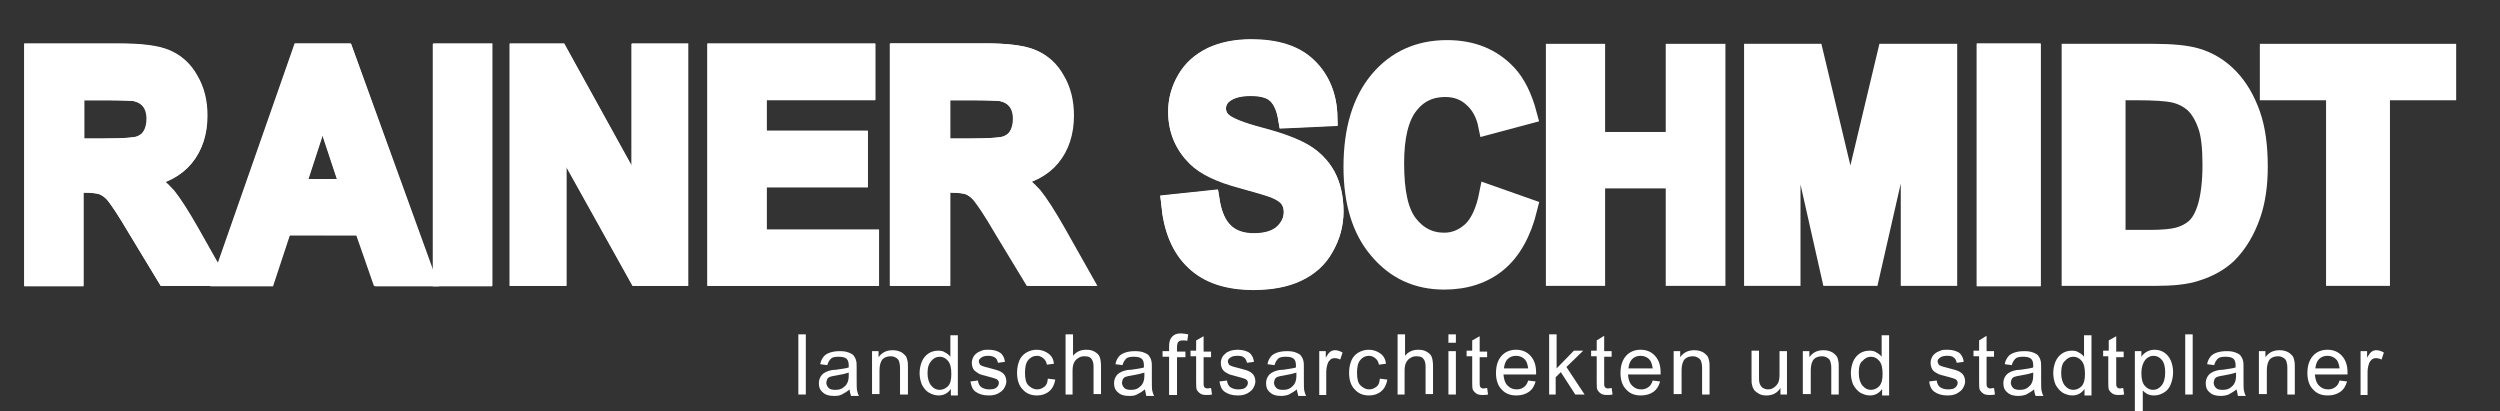 <?xml version="1.0" encoding="utf-8"?>
<!-- Generator: Adobe Illustrator 19.0.0, SVG Export Plug-In . SVG Version: 6.00 Build 0)  -->
<svg version="1.1" id="Ebene_1" xmlns="http://www.w3.org/2000/svg" xmlns:xlink="http://www.w3.org/1999/xlink" x="0px" y="0px"
	 viewBox="0 0 536.1 88.2" style="enable-background:new 0 0 536.1 88.2;" xml:space="preserve">
<rect x="0" y="0" width="536.1" height="88.2" fill="#333333" stroke="none"/>
<style type="text/css">
	.st0{display:none;fill:#D21317;}
	.st1{clip-path:url(#SVGID_2_);fill:none;stroke:#FFFFFF;stroke-width:4;}
	.st2{fill:#FFFFFF;stroke:#FFFFFF;stroke-width:4;stroke-miterlimit:10;}
	.st3{fill:#FFFFFF;stroke:#FFFFFF;stroke-width:3;stroke-miterlimit:10;}
	.st4{fill:#FFFFFF;}
	.st5{fill:none;stroke:#FFFFFF;stroke-width:4;}
</style>
<rect x="-32.8" y="-367.5" class="st0" width="595" height="594.9"/>
<g>
	<defs>
		<rect id="SVGID_1_" x="-33" y="-367.9" width="595.3" height="595.3"/>
	</defs>
	<clipPath id="SVGID_2_">
		<use xlink:href="#SVGID_1_"  style="overflow:visible;"/>
	</clipPath>
	<path class="st1" d="M15.9,19.5h6.8c3.5,0,5.7,0.1,6.4,0.2c1.4,0.3,2.5,0.9,3.3,1.9c0.8,1,1.2,2.3,1.2,3.9c0,1.4-0.3,2.6-0.9,3.6
		c-0.6,1-1.4,1.6-2.4,2c-1,0.4-3.7,0.6-7.8,0.6h-6.4V19.5z M15.9,59.3v-20h1.8c2,0,3.5,0.2,4.4,0.5c0.9,0.4,1.8,1,2.6,2
		c0.8,1,2.4,3.3,4.6,7.1l6.3,10.4H46L40.7,50c-2.1-3.7-3.7-6.3-5-7.8c-1.2-1.5-2.8-2.8-4.7-4c3.8-0.6,6.6-2.1,8.5-4.4
		c1.9-2.3,2.9-5.3,2.9-8.9c0-2.8-0.6-5.4-1.9-7.6c-1.3-2.2-2.9-3.7-5-4.6c-2.1-0.9-5.4-1.3-10.1-1.3H7.2v48H15.9z"/>
	<path class="st1" d="M63.3,40.4l5.8-17.8l5.9,17.8H63.3z M73.9,11.4h-9.2l-16.8,48h9.2l3.6-10.9h17.3l3.8,10.9h9.5L73.9,11.4z"/>
	<rect x="94.8" y="11.4" class="st1" width="8.7" height="48"/>
	<polygon class="st1" points="119.4,59.3 119.4,28.1 136.8,59.3 145.5,59.3 145.5,11.4 137.4,11.4 137.4,43.4 119.8,11.4 
		111.3,11.4 111.3,59.3 	"/>
	<polygon class="st1" points="186.5,59.3 186.5,51.3 162.4,51.3 162.4,38.2 184.1,38.2 184.1,30.1 162.4,30.1 162.4,19.5 
		185.7,19.5 185.7,11.4 153.7,11.4 153.7,59.3 	"/>
	<path class="st1" d="M201.6,19.5h6.8c3.5,0,5.7,0.1,6.4,0.2c1.4,0.3,2.5,0.9,3.3,1.9c0.8,1,1.2,2.3,1.2,3.9c0,1.4-0.3,2.6-0.9,3.6
		c-0.6,1-1.4,1.6-2.4,2c-1,0.4-3.7,0.6-7.8,0.6h-6.4V19.5z M201.6,59.3v-20h1.8c2,0,3.5,0.2,4.4,0.5c0.9,0.4,1.8,1,2.6,2
		c0.8,1,2.4,3.3,4.6,7.1l6.3,10.4h10.4l-5.3-9.4c-2.1-3.7-3.7-6.3-5-7.8c-1.2-1.5-2.8-2.8-4.7-4c3.8-0.6,6.6-2.1,8.5-4.4
		c1.9-2.3,2.9-5.3,2.9-8.9c0-2.8-0.6-5.4-1.9-7.6c-1.3-2.2-2.9-3.7-5-4.6c-2.1-0.9-5.4-1.3-10.1-1.3h-18.3v48H201.6z"/>
	<path class="st1" d="M256.2,56c2.9,2.8,7.1,4.2,12.6,4.2c3.7,0,6.9-0.6,9.4-1.8c2.5-1.2,4.5-2.9,5.8-5.3c1.4-2.4,2.1-5,2.1-7.7
		c0-3-0.6-5.6-1.7-7.6c-1.1-2.1-2.7-3.7-4.8-4.9c-2-1.2-5.2-2.3-9.4-3.5c-4.2-1.1-6.9-2.2-8-3.2c-0.9-0.8-1.3-1.8-1.3-2.9
		c0-1.2,0.5-2.2,1.4-3c1.4-1.2,3.4-1.7,5.9-1.7c2.5,0,4.3,0.5,5.5,1.6c1.2,1.1,2,2.9,2.4,5.3l8.7-0.4c-0.1-4.4-1.6-7.9-4.3-10.6
		c-2.7-2.6-6.8-4-12.2-4c-3.3,0-6.1,0.6-8.5,1.7c-2.3,1.1-4.1,2.7-5.4,4.9c-1.2,2.1-1.9,4.4-1.9,6.9c0,3.8,1.3,7,4,9.7
		c1.9,1.9,5.2,3.5,9.8,4.7c3.6,1,6,1.7,7,2.1c1.5,0.6,2.5,1.3,3.1,2.1c0.6,0.8,0.9,1.8,0.9,2.9c0,1.8-0.7,3.3-2.1,4.6
		c-1.4,1.3-3.5,2-6.3,2c-2.6,0-4.8-0.7-6.3-2.2c-1.6-1.5-2.6-3.8-3.1-7l-8.5,0.9C251.5,49.1,253.2,53.2,256.2,56z"/>
	<path class="st1" d="M315.7,49.4c-1.7,1.6-3.7,2.5-6,2.5c-3.1,0-5.7-1.3-7.7-3.9c-2-2.6-2.9-6.9-2.9-13c0-5.7,1-9.8,3-12.4
		c2-2.6,4.6-3.8,7.8-3.8c2.3,0,4.3,0.7,5.9,2.2c1.6,1.4,2.7,3.4,3.2,5.9l8.6-2.3c-1-3.8-2.5-6.8-4.4-8.8c-3.3-3.5-7.6-5.2-12.9-5.2
		c-6,0-10.9,2.2-14.6,6.6c-3.7,4.4-5.6,10.6-5.6,18.6c0,7.5,1.8,13.5,5.5,17.8c3.7,4.4,8.4,6.5,14.1,6.5c4.6,0,8.5-1.3,11.5-3.8
		c3-2.5,5.2-6.4,6.5-11.7l-8.5-3C318.5,45.2,317.3,47.8,315.7,49.4z"/>
	<polygon class="st1" points="342.2,59.3 342.2,38.4 359.2,38.4 359.2,59.3 368,59.3 368,11.4 359.2,11.4 359.2,30.3 342.2,30.3 
		342.2,11.4 333.5,11.4 333.5,59.3 	"/>
	<polygon class="st1" points="384.1,59.3 384.1,21.6 392.6,59.3 401,59.3 409.6,21.6 409.6,59.3 417.7,59.3 417.7,11.4 404.6,11.4 
		396.8,44.1 389,11.4 376,11.4 376,59.3 	"/>
</g>
<g>
	<path class="st2" d="M7.2,59.3v-48h18.3c4.6,0,8,0.4,10.1,1.3c2.1,0.9,3.8,2.4,5,4.6c1.3,2.2,1.9,4.7,1.9,7.6c0,3.6-1,6.6-2.9,8.9
		c-1.9,2.3-4.8,3.8-8.5,4.4c1.9,1.2,3.4,2.6,4.7,4c1.2,1.5,2.9,4.1,5,7.8l5.3,9.4H35.6l-6.3-10.4c-2.2-3.7-3.8-6.1-4.6-7.1
		c-0.8-1-1.7-1.6-2.6-2c-0.9-0.4-2.4-0.5-4.4-0.5h-1.8v20H7.2z M15.9,31.7h6.4c4.2,0,6.8-0.2,7.8-0.6s1.9-1.1,2.4-2
		c0.6-1,0.9-2.2,0.9-3.6c0-1.6-0.4-2.9-1.2-3.9s-1.9-1.6-3.3-1.9c-0.7-0.1-2.8-0.2-6.4-0.2h-6.8V31.7z"/>
	<path class="st2" d="M91.1,59.3h-9.5l-3.8-10.9H60.6l-3.6,10.9h-9.2l16.8-48h9.2L91.1,59.3z M75.1,40.4l-5.9-17.8l-5.8,17.8H75.1z"
		/>
	<path class="st2" d="M94.9,59.3v-48h8.7v48H94.9z"/>
	<path class="st2" d="M111.3,59.3v-48h8.5l17.7,32v-32h8.1v48h-8.7l-17.4-31.3v31.3H111.3z"/>
	<path class="st2" d="M153.7,59.3v-48h32v8.1h-23.3v10.6h21.7v8.1h-21.7v13.1h24.1v8.1H153.7z"/>
	<path class="st2" d="M193,59.3v-48h18.3c4.6,0,8,0.4,10.1,1.3c2.1,0.9,3.8,2.4,5,4.6c1.3,2.2,1.9,4.7,1.9,7.6c0,3.6-1,6.6-2.9,8.9
		c-1.9,2.3-4.8,3.8-8.5,4.4c1.9,1.2,3.4,2.6,4.7,4c1.2,1.5,2.9,4.1,5,7.8l5.3,9.4h-10.4l-6.3-10.4c-2.2-3.7-3.8-6.1-4.6-7.1
		c-0.8-1-1.7-1.6-2.6-2c-0.9-0.4-2.4-0.5-4.4-0.5h-1.8v20H193z M201.7,31.7h6.4c4.2,0,6.8-0.2,7.8-0.6s1.9-1.1,2.4-2
		c0.6-1,0.9-2.2,0.9-3.6c0-1.6-0.4-2.9-1.2-3.9s-1.9-1.6-3.3-1.9c-0.7-0.1-2.8-0.2-6.4-0.2h-6.8V31.7z"/>
	<path class="st2" d="M251,43.7l8.5-0.9c0.5,3.2,1.5,5.5,3.1,7c1.6,1.5,3.7,2.2,6.3,2.2c2.8,0,4.9-0.7,6.3-2
		c1.4-1.3,2.1-2.9,2.1-4.6c0-1.1-0.3-2.1-0.9-2.9c-0.6-0.8-1.6-1.5-3.1-2.1c-1-0.4-3.3-1.1-7-2.1c-4.7-1.3-7.9-2.9-9.8-4.7
		c-2.6-2.6-4-5.9-4-9.7c0-2.4,0.6-4.7,1.9-6.9c1.2-2.1,3-3.7,5.4-4.9c2.3-1.1,5.2-1.7,8.5-1.7c5.4,0,9.5,1.3,12.2,4
		c2.7,2.6,4.2,6.2,4.3,10.6l-8.7,0.4c-0.4-2.5-1.2-4.2-2.4-5.3c-1.2-1.1-3.1-1.6-5.5-1.6c-2.5,0-4.5,0.6-5.9,1.7
		c-0.9,0.7-1.4,1.7-1.4,3c0,1.1,0.4,2.1,1.3,2.9c1.1,1,3.8,2.1,8,3.2c4.2,1.1,7.4,2.3,9.4,3.5c2,1.2,3.6,2.8,4.8,4.9
		c1.1,2.1,1.7,4.6,1.7,7.6c0,2.7-0.7,5.3-2.1,7.7c-1.4,2.4-3.3,4.2-5.8,5.3c-2.5,1.2-5.6,1.8-9.4,1.8c-5.5,0-9.6-1.4-12.6-4.2
		C253.3,53.2,251.6,49.1,251,43.7z"/>
	<path class="st3" d="M319.4,41.7l8.5,3c-1.3,5.2-3.5,9.1-6.5,11.7s-6.8,3.8-11.5,3.8c-5.7,0-10.4-2.2-14.1-6.5
		c-3.7-4.4-5.5-10.3-5.5-17.8c0-8,1.9-14.2,5.6-18.6c3.7-4.4,8.6-6.6,14.6-6.6c5.3,0,9.6,1.7,12.9,5.2c2,2.1,3.4,5,4.4,8.8l-8.6,2.3
		c-0.5-2.5-1.6-4.4-3.2-5.9c-1.6-1.4-3.6-2.2-5.9-2.2c-3.2,0-5.8,1.3-7.8,3.8c-2,2.6-3,6.7-3,12.4c0,6.1,1,10.4,2.9,13
		c2,2.6,4.5,3.9,7.7,3.9c2.3,0,4.3-0.8,6-2.5C317.5,47.8,318.7,45.2,319.4,41.7z"/>
	<path class="st3" d="M333.6,59.3v-48h8.7v18.9h17.1V11.4h8.7v48h-8.7v-21h-17.1v21H333.6z"/>
	<path class="st4" d="M376.2,59.3v-48h13l7.8,32.7l7.7-32.7h13.1v48h-8.1V21.6l-8.6,37.8h-8.4l-8.5-37.8v37.8H376.2z"/>
</g>
<rect x="425.9" y="11.4" class="st5" width="9.7" height="48"/>
<g>
	<path class="st2" d="M425.9,59.3v-48h9.7v48H425.9z"/>
	<path class="st2" d="M444.1,11.4h17.7c4,0,7,0.3,9.1,0.9c2.8,0.8,5.2,2.3,7.2,4.4c2,2.1,3.5,4.7,4.6,7.8s1.6,6.8,1.6,11.3
		c0,3.9-0.5,7.3-1.5,10.2c-1.2,3.5-2.9,6.3-5.1,8.5c-1.7,1.6-3.9,2.9-6.8,3.8c-2.1,0.7-5,1-8.6,1h-18.2V11.4z M453.8,19.5v31.8h7.2
		c2.7,0,4.7-0.2,5.9-0.5c1.6-0.4,2.9-1.1,3.9-2c1-0.9,1.9-2.5,2.5-4.6s1-5.1,1-8.8c0-3.7-0.3-6.6-1-8.5c-0.7-2-1.6-3.5-2.7-4.6
		c-1.2-1.1-2.7-1.9-4.5-2.3c-1.4-0.3-4-0.5-7.9-0.5H453.8z"/>
	<path class="st2" d="M500.8,59.3V19.5h-14.2v-8.1h38.1v8.1h-14.2v39.8H500.8z"/>
</g>
<g>
	<path class="st4" d="M171.2,84.6V71.7h1.6v12.9H171.2z"/>
	<path class="st4" d="M182.2,83.5c-0.6,0.5-1.1,0.8-1.7,1.1s-1.1,0.3-1.7,0.3c-1,0-1.8-0.2-2.4-0.8c-0.6-0.5-0.8-1.1-0.8-1.9
		c0-0.5,0.1-0.9,0.3-1.3c0.2-0.4,0.5-0.7,0.8-0.9s0.7-0.4,1.1-0.5c0.3-0.1,0.8-0.2,1.4-0.2c1.3-0.2,2.2-0.3,2.8-0.5
		c0-0.2,0-0.4,0-0.4c0-0.6-0.1-1.1-0.4-1.4c-0.4-0.4-1-0.5-1.8-0.5c-0.7,0-1.3,0.1-1.6,0.4s-0.6,0.7-0.8,1.4l-1.5-0.2
		c0.1-0.7,0.4-1.2,0.7-1.6c0.3-0.4,0.8-0.7,1.4-0.9c0.6-0.2,1.3-0.3,2.1-0.3c0.8,0,1.4,0.1,1.9,0.3s0.9,0.4,1.1,0.7
		c0.2,0.3,0.4,0.6,0.5,1.1c0.1,0.3,0.1,0.8,0.1,1.5v2.1c0,1.5,0,2.4,0.1,2.8c0.1,0.4,0.2,0.8,0.4,1.1h-1.7
		C182.3,84.3,182.2,83.9,182.2,83.5z M182,79.9c-0.6,0.2-1.4,0.4-2.6,0.6c-0.7,0.1-1.1,0.2-1.4,0.3s-0.5,0.3-0.6,0.5
		s-0.2,0.5-0.2,0.8c0,0.4,0.2,0.8,0.5,1.1s0.8,0.4,1.4,0.4c0.6,0,1.2-0.1,1.6-0.4s0.8-0.6,1-1.1c0.2-0.4,0.3-0.9,0.3-1.6V79.9z"/>
	<path class="st4" d="M187,84.6v-9.3h1.4v1.3c0.7-1,1.7-1.5,3-1.5c0.6,0,1.1,0.1,1.6,0.3c0.5,0.2,0.8,0.5,1.1,0.8s0.4,0.7,0.5,1.2
		c0.1,0.3,0.1,0.8,0.1,1.5v5.7H193v-5.7c0-0.6-0.1-1.1-0.2-1.4s-0.3-0.6-0.7-0.8c-0.3-0.2-0.7-0.3-1.1-0.3c-0.7,0-1.3,0.2-1.7,0.6
		s-0.7,1.2-0.7,2.4v5.1H187z"/>
	<path class="st4" d="M203.9,84.6v-1.2c-0.6,0.9-1.5,1.4-2.6,1.4c-0.7,0-1.4-0.2-2.1-0.6s-1.1-1-1.5-1.7c-0.3-0.7-0.5-1.6-0.5-2.5
		c0-0.9,0.2-1.8,0.5-2.5s0.8-1.3,1.4-1.7s1.3-0.6,2.1-0.6c0.6,0,1.1,0.1,1.5,0.4c0.4,0.2,0.8,0.5,1.1,0.9v-4.6h1.6v12.9H203.9z
		 M198.9,80c0,1.2,0.3,2.1,0.8,2.7s1.1,0.9,1.8,0.9c0.7,0,1.3-0.3,1.8-0.8s0.7-1.4,0.7-2.6c0-1.3-0.2-2.2-0.7-2.8s-1.1-0.9-1.8-0.9
		c-0.7,0-1.3,0.3-1.8,0.9S198.9,78.7,198.9,80z"/>
	<path class="st4" d="M208.1,81.8l1.6-0.2c0.1,0.6,0.3,1.1,0.7,1.4s1,0.5,1.7,0.5c0.7,0,1.3-0.1,1.6-0.4s0.5-0.6,0.5-1
		c0-0.4-0.2-0.6-0.5-0.8c-0.2-0.1-0.8-0.3-1.6-0.5c-1.2-0.3-2-0.5-2.4-0.8s-0.8-0.5-1-0.9c-0.2-0.4-0.3-0.8-0.3-1.3
		c0-0.4,0.1-0.8,0.3-1.2c0.2-0.4,0.4-0.6,0.8-0.9c0.2-0.2,0.6-0.3,1-0.5s0.9-0.2,1.4-0.2c0.7,0,1.4,0.1,1.9,0.3s1,0.5,1.2,0.9
		c0.3,0.4,0.4,0.8,0.5,1.4l-1.5,0.2c-0.1-0.5-0.3-0.9-0.6-1.1s-0.8-0.4-1.4-0.4c-0.7,0-1.2,0.1-1.6,0.4s-0.5,0.5-0.5,0.8
		c0,0.2,0.1,0.4,0.2,0.6c0.1,0.2,0.3,0.3,0.6,0.4c0.2,0.1,0.6,0.2,1.4,0.4c1.1,0.3,1.9,0.5,2.3,0.7s0.8,0.5,1,0.8s0.4,0.8,0.4,1.4
		c0,0.5-0.2,1-0.5,1.5c-0.3,0.5-0.8,0.8-1.3,1.1c-0.6,0.3-1.2,0.4-2,0.4c-1.2,0-2.1-0.3-2.8-0.8S208.3,82.8,208.1,81.8z"/>
	<path class="st4" d="M224.7,81.2l1.6,0.2c-0.2,1.1-0.6,1.9-1.3,2.5c-0.7,0.6-1.6,0.9-2.6,0.9c-1.3,0-2.3-0.4-3.1-1.3
		c-0.8-0.8-1.2-2-1.2-3.6c0-1,0.2-1.9,0.5-2.6s0.8-1.3,1.5-1.7c0.7-0.4,1.4-0.6,2.2-0.6c1,0,1.8,0.3,2.5,0.8s1.1,1.2,1.2,2.2
		l-1.5,0.2c-0.1-0.6-0.4-1.1-0.8-1.4s-0.8-0.5-1.3-0.5c-0.8,0-1.4,0.3-1.9,0.9c-0.5,0.6-0.7,1.5-0.7,2.7c0,1.3,0.2,2.2,0.7,2.7
		s1.1,0.9,1.9,0.9c0.6,0,1.1-0.2,1.6-0.6S224.6,82,224.7,81.2z"/>
	<path class="st4" d="M228.5,84.6V71.7h1.6v4.6c0.7-0.9,1.7-1.3,2.8-1.3c0.7,0,1.3,0.1,1.8,0.4c0.5,0.3,0.9,0.6,1.1,1.1
		s0.3,1.2,0.3,2.1v5.9h-1.6v-5.9c0-0.8-0.2-1.4-0.5-1.7c-0.3-0.4-0.8-0.5-1.5-0.5c-0.5,0-0.9,0.1-1.3,0.4c-0.4,0.2-0.7,0.6-0.9,1
		s-0.3,1-0.3,1.7v5.1H228.5z"/>
	<path class="st4" d="M245.5,83.5c-0.6,0.5-1.1,0.8-1.7,1.1s-1.1,0.3-1.7,0.3c-1,0-1.8-0.2-2.4-0.8c-0.6-0.5-0.8-1.1-0.8-1.9
		c0-0.5,0.1-0.9,0.3-1.3c0.2-0.4,0.5-0.7,0.8-0.9s0.7-0.4,1.1-0.5c0.3-0.1,0.8-0.2,1.4-0.2c1.3-0.2,2.2-0.3,2.8-0.5
		c0-0.2,0-0.4,0-0.4c0-0.6-0.1-1.1-0.4-1.4c-0.4-0.4-1-0.5-1.8-0.5c-0.7,0-1.3,0.1-1.6,0.4s-0.6,0.7-0.8,1.4l-1.5-0.2
		c0.1-0.7,0.4-1.2,0.7-1.6c0.3-0.4,0.8-0.7,1.4-0.9c0.6-0.2,1.3-0.3,2.1-0.3c0.8,0,1.4,0.1,1.9,0.3s0.9,0.4,1.1,0.7
		c0.2,0.3,0.4,0.6,0.5,1.1c0.1,0.3,0.1,0.8,0.1,1.5v2.1c0,1.5,0,2.4,0.1,2.8c0.1,0.4,0.2,0.8,0.4,1.1h-1.7
		C245.7,84.3,245.6,83.9,245.5,83.5z M245.4,79.9c-0.6,0.2-1.4,0.4-2.6,0.6c-0.7,0.1-1.1,0.2-1.4,0.3s-0.5,0.3-0.6,0.5
		s-0.2,0.5-0.2,0.8c0,0.4,0.2,0.8,0.5,1.1s0.8,0.4,1.4,0.4c0.6,0,1.2-0.1,1.6-0.4s0.8-0.6,1-1.1c0.2-0.4,0.3-0.9,0.3-1.6V79.9z"/>
	<path class="st4" d="M250.7,84.6v-8.1h-1.4v-1.2h1.4v-1c0-0.6,0.1-1.1,0.2-1.4c0.2-0.4,0.4-0.7,0.8-1c0.4-0.3,0.9-0.4,1.6-0.4
		c0.4,0,0.9,0.1,1.5,0.2l-0.2,1.4c-0.3-0.1-0.6-0.1-0.9-0.1c-0.5,0-0.8,0.1-1,0.3s-0.3,0.6-0.3,1.2v0.9h1.8v1.2h-1.8v8.1H250.7z"/>
	<path class="st4" d="M259.7,83.2l0.2,1.4c-0.4,0.1-0.8,0.1-1.2,0.1c-0.6,0-1-0.1-1.3-0.3s-0.5-0.4-0.7-0.7s-0.2-0.9-0.2-1.9v-5.4
		h-1.2v-1.2h1.2V73l1.6-0.9v3.3h1.6v1.2h-1.6V82c0,0.5,0,0.7,0.1,0.9s0.1,0.2,0.3,0.3s0.3,0.1,0.5,0.1
		C259.2,83.3,259.4,83.2,259.7,83.2z"/>
	<path class="st4" d="M261.5,81.8l1.6-0.2c0.1,0.6,0.3,1.1,0.7,1.4c0.4,0.3,1,0.5,1.7,0.5c0.7,0,1.3-0.1,1.6-0.4s0.5-0.6,0.5-1
		c0-0.4-0.2-0.6-0.5-0.8c-0.2-0.1-0.8-0.3-1.6-0.5c-1.2-0.3-2-0.5-2.4-0.8c-0.4-0.2-0.8-0.5-1-0.9c-0.2-0.4-0.3-0.8-0.3-1.3
		c0-0.4,0.1-0.8,0.3-1.2c0.2-0.4,0.5-0.6,0.8-0.9c0.2-0.2,0.6-0.3,1-0.5c0.4-0.1,0.9-0.2,1.4-0.2c0.7,0,1.4,0.1,1.9,0.3
		c0.6,0.2,1,0.5,1.2,0.9c0.3,0.4,0.4,0.8,0.5,1.4l-1.5,0.2c-0.1-0.5-0.3-0.9-0.6-1.1c-0.3-0.3-0.8-0.4-1.4-0.4
		c-0.7,0-1.2,0.1-1.6,0.4s-0.5,0.5-0.5,0.8c0,0.2,0.1,0.4,0.2,0.6c0.1,0.2,0.3,0.3,0.6,0.4c0.2,0.1,0.6,0.2,1.4,0.4
		c1.1,0.3,1.9,0.5,2.3,0.7c0.4,0.2,0.8,0.5,1,0.8s0.4,0.8,0.4,1.4c0,0.5-0.2,1-0.5,1.5c-0.3,0.5-0.8,0.8-1.3,1.1
		c-0.6,0.3-1.2,0.4-2,0.4c-1.2,0-2.1-0.3-2.8-0.8S261.7,82.8,261.5,81.8z"/>
	<path class="st4" d="M278.1,83.5c-0.6,0.5-1.2,0.8-1.7,1.1c-0.5,0.2-1.1,0.3-1.7,0.3c-1,0-1.8-0.2-2.4-0.8
		c-0.6-0.5-0.8-1.1-0.8-1.9c0-0.5,0.1-0.9,0.3-1.3c0.2-0.4,0.5-0.7,0.8-0.9s0.7-0.4,1.1-0.5c0.3-0.1,0.8-0.2,1.4-0.2
		c1.3-0.2,2.2-0.3,2.8-0.5c0-0.2,0-0.4,0-0.4c0-0.6-0.1-1.1-0.4-1.4c-0.4-0.4-1-0.5-1.8-0.5c-0.7,0-1.3,0.1-1.6,0.4
		s-0.6,0.7-0.8,1.4l-1.5-0.2c0.1-0.7,0.4-1.2,0.7-1.6c0.3-0.4,0.8-0.7,1.4-0.9c0.6-0.2,1.3-0.3,2.1-0.3c0.8,0,1.4,0.1,1.9,0.3
		s0.9,0.4,1.1,0.7c0.2,0.3,0.4,0.6,0.5,1.1c0.1,0.3,0.1,0.8,0.1,1.5v2.1c0,1.5,0,2.4,0.1,2.8c0.1,0.4,0.2,0.8,0.4,1.1h-1.7
		C278.3,84.3,278.1,83.9,278.1,83.5z M278,79.9c-0.6,0.2-1.4,0.4-2.6,0.6c-0.7,0.1-1.1,0.2-1.4,0.3s-0.5,0.3-0.6,0.5
		s-0.2,0.5-0.2,0.8c0,0.4,0.2,0.8,0.5,1.1s0.8,0.4,1.4,0.4c0.6,0,1.2-0.1,1.6-0.4s0.8-0.6,1-1.1c0.2-0.4,0.3-0.9,0.3-1.6V79.9z"/>
	<path class="st4" d="M282.9,84.6v-9.3h1.4v1.4c0.4-0.7,0.7-1.1,1-1.3c0.3-0.2,0.6-0.3,1-0.3c0.5,0,1.1,0.2,1.6,0.5l-0.5,1.5
		c-0.4-0.2-0.8-0.3-1.2-0.3c-0.3,0-0.7,0.1-0.9,0.3s-0.5,0.5-0.6,0.9c-0.2,0.6-0.3,1.2-0.3,1.8v4.9H282.9z"/>
	<path class="st4" d="M295.9,81.2l1.6,0.2c-0.2,1.1-0.6,1.9-1.3,2.5c-0.7,0.6-1.6,0.9-2.6,0.9c-1.3,0-2.3-0.4-3.1-1.3
		c-0.8-0.8-1.2-2-1.2-3.6c0-1,0.2-1.9,0.5-2.6s0.8-1.3,1.5-1.7c0.7-0.4,1.4-0.6,2.2-0.6c1,0,1.8,0.3,2.5,0.8s1.1,1.2,1.2,2.2
		l-1.5,0.2c-0.1-0.6-0.4-1.1-0.8-1.4s-0.8-0.5-1.3-0.5c-0.8,0-1.4,0.3-1.9,0.9c-0.5,0.6-0.7,1.5-0.7,2.7c0,1.3,0.2,2.2,0.7,2.7
		s1.1,0.9,1.9,0.9c0.6,0,1.1-0.2,1.6-0.6S295.8,82,295.9,81.2z"/>
	<path class="st4" d="M299.7,84.6V71.7h1.6v4.6c0.7-0.9,1.7-1.3,2.8-1.3c0.7,0,1.3,0.1,1.8,0.4c0.5,0.3,0.9,0.6,1.1,1.1
		c0.2,0.5,0.3,1.2,0.3,2.1v5.9h-1.6v-5.9c0-0.8-0.2-1.4-0.5-1.7c-0.3-0.4-0.8-0.5-1.5-0.5c-0.5,0-0.9,0.1-1.3,0.4
		c-0.4,0.2-0.7,0.6-0.9,1s-0.3,1-0.3,1.7v5.1H299.7z"/>
	<path class="st4" d="M310.6,73.5v-1.8h1.6v1.8H310.6z M310.6,84.6v-9.3h1.6v9.3H310.6z"/>
	<path class="st4" d="M318.9,83.2l0.2,1.4c-0.4,0.1-0.8,0.1-1.2,0.1c-0.6,0-1-0.1-1.3-0.3s-0.5-0.4-0.7-0.7s-0.2-0.9-0.2-1.9v-5.4
		h-1.2v-1.2h1.2V73l1.6-0.9v3.3h1.6v1.2h-1.6V82c0,0.5,0,0.7,0.1,0.9s0.1,0.2,0.3,0.3c0.1,0.1,0.3,0.1,0.5,0.1
		C318.4,83.3,318.6,83.2,318.9,83.2z"/>
	<path class="st4" d="M327.7,81.6l1.6,0.2c-0.3,1-0.7,1.7-1.4,2.2s-1.6,0.8-2.7,0.8c-1.4,0-2.4-0.4-3.2-1.3c-0.8-0.8-1.2-2-1.2-3.5
		c0-1.6,0.4-2.8,1.2-3.7s1.9-1.3,3.1-1.3c1.2,0,2.3,0.4,3.1,1.3s1.2,2,1.2,3.6c0,0.1,0,0.2,0,0.4h-7c0.1,1,0.3,1.8,0.9,2.4
		s1.2,0.8,2,0.8c0.6,0,1.1-0.2,1.5-0.5S327.5,82.3,327.7,81.6z M322.5,79h5.2c-0.1-0.8-0.3-1.4-0.6-1.8c-0.5-0.6-1.2-0.9-2-0.9
		c-0.7,0-1.3,0.2-1.8,0.7S322.6,78.2,322.5,79z"/>
	<path class="st4" d="M332.2,84.6V71.7h1.6v7.3l3.7-3.8h2l-3.6,3.5l3.9,5.9h-2l-3.1-4.8l-1.1,1.1v3.7H332.2z"/>
	<path class="st4" d="M345.6,83.2l0.2,1.4c-0.4,0.1-0.8,0.1-1.2,0.1c-0.6,0-1-0.1-1.3-0.3s-0.5-0.4-0.7-0.7s-0.2-0.9-0.2-1.9v-5.4
		h-1.2v-1.2h1.2V73L344,72v3.3h1.6v1.2H344V82c0,0.5,0,0.7,0.1,0.9s0.1,0.2,0.3,0.3c0.1,0.1,0.3,0.1,0.5,0.1
		C345.1,83.3,345.3,83.2,345.6,83.2z"/>
	<path class="st4" d="M354.4,81.6l1.6,0.2c-0.3,1-0.7,1.7-1.4,2.2s-1.6,0.8-2.7,0.8c-1.4,0-2.4-0.4-3.2-1.3c-0.8-0.8-1.2-2-1.2-3.5
		c0-1.6,0.4-2.8,1.2-3.7s1.9-1.3,3.1-1.3c1.2,0,2.3,0.4,3.1,1.3s1.2,2,1.2,3.6c0,0.1,0,0.2,0,0.4h-7c0.1,1,0.3,1.8,0.9,2.4
		s1.2,0.8,2,0.8c0.6,0,1.1-0.2,1.5-0.5S354.2,82.3,354.4,81.6z M349.2,79h5.2c-0.1-0.8-0.3-1.4-0.6-1.8c-0.5-0.6-1.2-0.9-2-0.9
		c-0.7,0-1.3,0.2-1.8,0.7S349.3,78.2,349.2,79z"/>
	<path class="st4" d="M358.9,84.6v-9.3h1.4v1.3c0.7-1,1.7-1.5,3-1.5c0.6,0,1.1,0.1,1.6,0.3c0.5,0.2,0.8,0.5,1.1,0.8s0.4,0.7,0.5,1.2
		c0.1,0.3,0.1,0.8,0.1,1.5v5.7h-1.6v-5.7c0-0.6-0.1-1.1-0.2-1.4s-0.3-0.6-0.7-0.8c-0.3-0.2-0.7-0.3-1.1-0.3c-0.7,0-1.3,0.2-1.7,0.6
		s-0.7,1.2-0.7,2.4v5.1H358.9z"/>
	<path class="st4" d="M381.8,84.6v-1.4c-0.7,1.1-1.7,1.6-3,1.6c-0.6,0-1.1-0.1-1.5-0.3s-0.8-0.5-1.1-0.8c-0.2-0.3-0.4-0.7-0.5-1.2
		c-0.1-0.3-0.1-0.8-0.1-1.5v-5.8h1.6v5.2c0,0.8,0,1.4,0.1,1.7c0.1,0.4,0.3,0.7,0.6,1c0.3,0.2,0.7,0.4,1.2,0.4s0.9-0.1,1.3-0.4
		s0.7-0.6,0.9-1c0.2-0.4,0.3-1,0.3-1.8v-5h1.6v9.3H381.8z"/>
	<path class="st4" d="M386.6,84.6v-9.3h1.4v1.3c0.7-1,1.7-1.5,3-1.5c0.6,0,1.1,0.1,1.6,0.3c0.5,0.2,0.8,0.5,1.1,0.8s0.4,0.7,0.5,1.2
		c0.1,0.3,0.1,0.8,0.1,1.5v5.7h-1.6v-5.7c0-0.6-0.1-1.1-0.2-1.4s-0.3-0.6-0.7-0.8c-0.3-0.2-0.7-0.3-1.1-0.3c-0.7,0-1.3,0.2-1.7,0.6
		s-0.7,1.2-0.7,2.4v5.1H386.6z"/>
	<path class="st4" d="M403.6,84.6v-1.2c-0.6,0.9-1.5,1.4-2.6,1.4c-0.7,0-1.4-0.2-2.1-0.6c-0.6-0.4-1.1-1-1.5-1.7
		c-0.3-0.7-0.5-1.6-0.5-2.5c0-0.9,0.2-1.8,0.5-2.5s0.8-1.3,1.4-1.7s1.3-0.6,2.1-0.6c0.6,0,1.1,0.1,1.5,0.4c0.4,0.2,0.8,0.5,1.1,0.9
		v-4.6h1.6v12.9H403.6z M398.6,80c0,1.2,0.3,2.1,0.8,2.7s1.1,0.9,1.8,0.9c0.7,0,1.3-0.3,1.8-0.8c0.5-0.6,0.7-1.4,0.7-2.6
		c0-1.3-0.2-2.2-0.7-2.8s-1.1-0.9-1.8-0.9c-0.7,0-1.3,0.3-1.8,0.9C398.8,77.8,398.6,78.7,398.6,80z"/>
	<path class="st4" d="M413.7,81.8l1.6-0.2c0.1,0.6,0.3,1.1,0.7,1.4s1,0.5,1.7,0.5c0.7,0,1.3-0.1,1.6-0.4s0.5-0.6,0.5-1
		c0-0.4-0.2-0.6-0.5-0.8c-0.2-0.1-0.8-0.3-1.6-0.5c-1.2-0.3-2-0.5-2.4-0.8c-0.4-0.2-0.8-0.5-1-0.9c-0.2-0.4-0.3-0.8-0.3-1.3
		c0-0.4,0.1-0.8,0.3-1.2c0.2-0.4,0.4-0.6,0.8-0.9c0.2-0.2,0.6-0.3,1-0.5s0.9-0.2,1.4-0.2c0.7,0,1.4,0.1,1.9,0.3
		c0.6,0.2,1,0.5,1.2,0.9c0.3,0.4,0.4,0.8,0.5,1.4l-1.5,0.2c-0.1-0.5-0.3-0.9-0.6-1.1c-0.3-0.3-0.8-0.4-1.4-0.4
		c-0.7,0-1.2,0.1-1.6,0.4s-0.5,0.5-0.5,0.8c0,0.2,0.1,0.4,0.2,0.6c0.1,0.2,0.3,0.3,0.6,0.4c0.2,0.1,0.6,0.2,1.4,0.4
		c1.1,0.3,1.9,0.5,2.3,0.7c0.4,0.2,0.8,0.5,1,0.8s0.4,0.8,0.4,1.4c0,0.5-0.2,1-0.5,1.5c-0.3,0.5-0.8,0.8-1.3,1.1
		c-0.6,0.3-1.2,0.4-2,0.4c-1.2,0-2.1-0.3-2.8-0.8C414.2,83.6,413.8,82.8,413.7,81.8z"/>
	<path class="st4" d="M427.6,83.2l0.2,1.4c-0.4,0.1-0.8,0.1-1.2,0.1c-0.6,0-1-0.1-1.3-0.3s-0.5-0.4-0.7-0.7s-0.2-0.9-0.2-1.9v-5.4
		h-1.2v-1.2h1.2V73L426,72v3.3h1.6v1.2H426V82c0,0.5,0,0.7,0.1,0.9s0.1,0.2,0.3,0.3c0.1,0.1,0.3,0.1,0.5,0.1
		C427.1,83.3,427.3,83.2,427.6,83.2z"/>
	<path class="st4" d="M436.2,83.5c-0.6,0.5-1.2,0.8-1.7,1.1c-0.5,0.2-1.1,0.3-1.7,0.3c-1,0-1.8-0.2-2.4-0.8
		c-0.6-0.5-0.8-1.1-0.8-1.9c0-0.5,0.1-0.9,0.3-1.3c0.2-0.4,0.5-0.7,0.8-0.9s0.7-0.4,1.1-0.5c0.3-0.1,0.8-0.2,1.4-0.2
		c1.3-0.2,2.2-0.3,2.8-0.5c0-0.2,0-0.4,0-0.4c0-0.6-0.1-1.1-0.4-1.4c-0.4-0.4-1-0.5-1.8-0.5c-0.7,0-1.3,0.1-1.6,0.4
		s-0.6,0.7-0.8,1.4l-1.5-0.2c0.1-0.7,0.4-1.2,0.7-1.6c0.3-0.4,0.8-0.7,1.4-0.9c0.6-0.2,1.3-0.3,2.1-0.3c0.8,0,1.4,0.1,1.9,0.3
		s0.9,0.4,1.1,0.7c0.2,0.3,0.4,0.6,0.5,1.1c0.1,0.3,0.1,0.8,0.1,1.5v2.1c0,1.5,0,2.4,0.1,2.8c0.1,0.4,0.2,0.8,0.4,1.1h-1.7
		C436.3,84.3,436.2,83.9,436.2,83.5z M436,79.9c-0.6,0.2-1.4,0.4-2.6,0.6c-0.7,0.1-1.1,0.2-1.4,0.3s-0.5,0.3-0.6,0.5
		s-0.2,0.5-0.2,0.8c0,0.4,0.2,0.8,0.5,1.1s0.8,0.4,1.4,0.4c0.6,0,1.2-0.1,1.6-0.4s0.8-0.6,1-1.1c0.2-0.4,0.3-0.9,0.3-1.6V79.9z"/>
	<path class="st4" d="M447,84.6v-1.2c-0.6,0.9-1.5,1.4-2.6,1.4c-0.7,0-1.4-0.2-2.1-0.6c-0.6-0.4-1.1-1-1.5-1.7
		c-0.3-0.7-0.5-1.6-0.5-2.5c0-0.9,0.2-1.8,0.5-2.5s0.8-1.3,1.4-1.7s1.3-0.6,2.1-0.6c0.6,0,1.1,0.1,1.5,0.4c0.4,0.2,0.8,0.5,1.1,0.9
		v-4.6h1.6v12.9H447z M442,80c0,1.2,0.3,2.1,0.8,2.7s1.1,0.9,1.8,0.9c0.7,0,1.3-0.3,1.8-0.8c0.5-0.6,0.7-1.4,0.7-2.6
		c0-1.3-0.2-2.2-0.7-2.8s-1.1-0.9-1.8-0.9c-0.7,0-1.3,0.3-1.8,0.9C442.3,77.8,442,78.7,442,80z"/>
	<path class="st4" d="M455.3,83.2l0.2,1.4c-0.4,0.1-0.8,0.1-1.2,0.1c-0.6,0-1-0.1-1.3-0.3s-0.5-0.4-0.7-0.7s-0.2-0.9-0.2-1.9v-5.4
		H451v-1.2h1.2V73l1.6-0.9v3.3h1.6v1.2h-1.6V82c0,0.5,0,0.7,0.1,0.9s0.1,0.2,0.3,0.3c0.1,0.1,0.3,0.1,0.5,0.1
		C454.8,83.3,455,83.2,455.3,83.2z"/>
	<path class="st4" d="M457.8,88.2V75.3h1.4v1.2c0.3-0.5,0.7-0.8,1.2-1.1c0.4-0.2,0.9-0.4,1.6-0.4c0.8,0,1.5,0.2,2.1,0.6
		s1.1,1,1.4,1.7c0.3,0.7,0.5,1.6,0.5,2.5c0,1-0.2,1.8-0.5,2.6c-0.3,0.8-0.8,1.4-1.5,1.8c-0.7,0.4-1.3,0.6-2.1,0.6
		c-0.5,0-1-0.1-1.4-0.3s-0.8-0.5-1-0.8v4.5H457.8z M459.2,80c0,1.2,0.2,2.1,0.7,2.7s1.1,0.9,1.8,0.9c0.7,0,1.3-0.3,1.8-0.9
		c0.5-0.6,0.8-1.5,0.8-2.8c0-1.2-0.2-2.1-0.7-2.7c-0.5-0.6-1.1-0.9-1.8-0.9c-0.7,0-1.3,0.3-1.8,0.9C459.5,77.9,459.2,78.8,459.2,80z
		"/>
	<path class="st4" d="M468.6,84.6V71.7h1.6v12.9H468.6z"/>
	<path class="st4" d="M479.6,83.5c-0.6,0.5-1.2,0.8-1.7,1.1c-0.5,0.2-1.1,0.3-1.7,0.3c-1,0-1.8-0.2-2.4-0.8
		c-0.6-0.5-0.8-1.1-0.8-1.9c0-0.5,0.1-0.9,0.3-1.3c0.2-0.4,0.5-0.7,0.8-0.9s0.7-0.4,1.1-0.5c0.3-0.1,0.8-0.2,1.4-0.2
		c1.3-0.2,2.2-0.3,2.8-0.5c0-0.2,0-0.4,0-0.4c0-0.6-0.1-1.1-0.4-1.4c-0.4-0.4-1-0.5-1.8-0.5c-0.7,0-1.3,0.1-1.6,0.4
		s-0.6,0.7-0.8,1.4l-1.5-0.2c0.1-0.7,0.4-1.2,0.7-1.6c0.3-0.4,0.8-0.7,1.4-0.9c0.6-0.2,1.3-0.3,2.1-0.3c0.8,0,1.4,0.1,1.9,0.3
		s0.9,0.4,1.1,0.7c0.2,0.3,0.4,0.6,0.5,1.1c0.1,0.3,0.1,0.8,0.1,1.5v2.1c0,1.5,0,2.4,0.1,2.8c0.1,0.4,0.2,0.8,0.4,1.1h-1.7
		C479.8,84.3,479.7,83.9,479.6,83.5z M479.5,79.9c-0.6,0.2-1.4,0.4-2.6,0.6c-0.7,0.1-1.1,0.2-1.4,0.3s-0.5,0.3-0.6,0.5
		s-0.2,0.5-0.2,0.8c0,0.4,0.2,0.8,0.5,1.1s0.8,0.4,1.4,0.4c0.6,0,1.2-0.1,1.6-0.4s0.8-0.6,1-1.1c0.2-0.4,0.3-0.9,0.3-1.6V79.9z"/>
	<path class="st4" d="M484.4,84.6v-9.3h1.4v1.3c0.7-1,1.7-1.5,3-1.5c0.6,0,1.1,0.1,1.6,0.3c0.5,0.2,0.8,0.5,1.1,0.8s0.4,0.7,0.5,1.2
		c0.1,0.3,0.1,0.8,0.1,1.5v5.7h-1.6v-5.7c0-0.6-0.1-1.1-0.2-1.4s-0.3-0.6-0.7-0.8c-0.3-0.2-0.7-0.3-1.1-0.3c-0.7,0-1.3,0.2-1.7,0.6
		s-0.7,1.2-0.7,2.4v5.1H484.4z"/>
	<path class="st4" d="M501.7,81.6l1.6,0.2c-0.3,1-0.7,1.7-1.4,2.2s-1.6,0.8-2.7,0.8c-1.4,0-2.4-0.4-3.2-1.3c-0.8-0.8-1.2-2-1.2-3.5
		c0-1.6,0.4-2.8,1.2-3.7s1.9-1.3,3.1-1.3c1.2,0,2.3,0.4,3.1,1.3s1.2,2,1.2,3.6c0,0.1,0,0.2,0,0.4h-7c0.1,1,0.3,1.8,0.9,2.4
		s1.2,0.8,2,0.8c0.6,0,1.1-0.2,1.5-0.5S501.5,82.3,501.7,81.6z M496.5,79h5.2c-0.1-0.8-0.3-1.4-0.6-1.8c-0.5-0.6-1.2-0.9-2-0.9
		c-0.7,0-1.3,0.2-1.8,0.7S496.6,78.2,496.5,79z"/>
	<path class="st4" d="M506.2,84.6v-9.3h1.4v1.4c0.4-0.7,0.7-1.1,1-1.3c0.3-0.2,0.6-0.3,1-0.3c0.5,0,1.1,0.2,1.6,0.5l-0.5,1.5
		c-0.4-0.2-0.8-0.3-1.2-0.3c-0.3,0-0.7,0.1-0.9,0.3s-0.5,0.5-0.6,0.9c-0.2,0.6-0.3,1.2-0.3,1.8v4.9H506.2z"/>
</g>
</svg>

